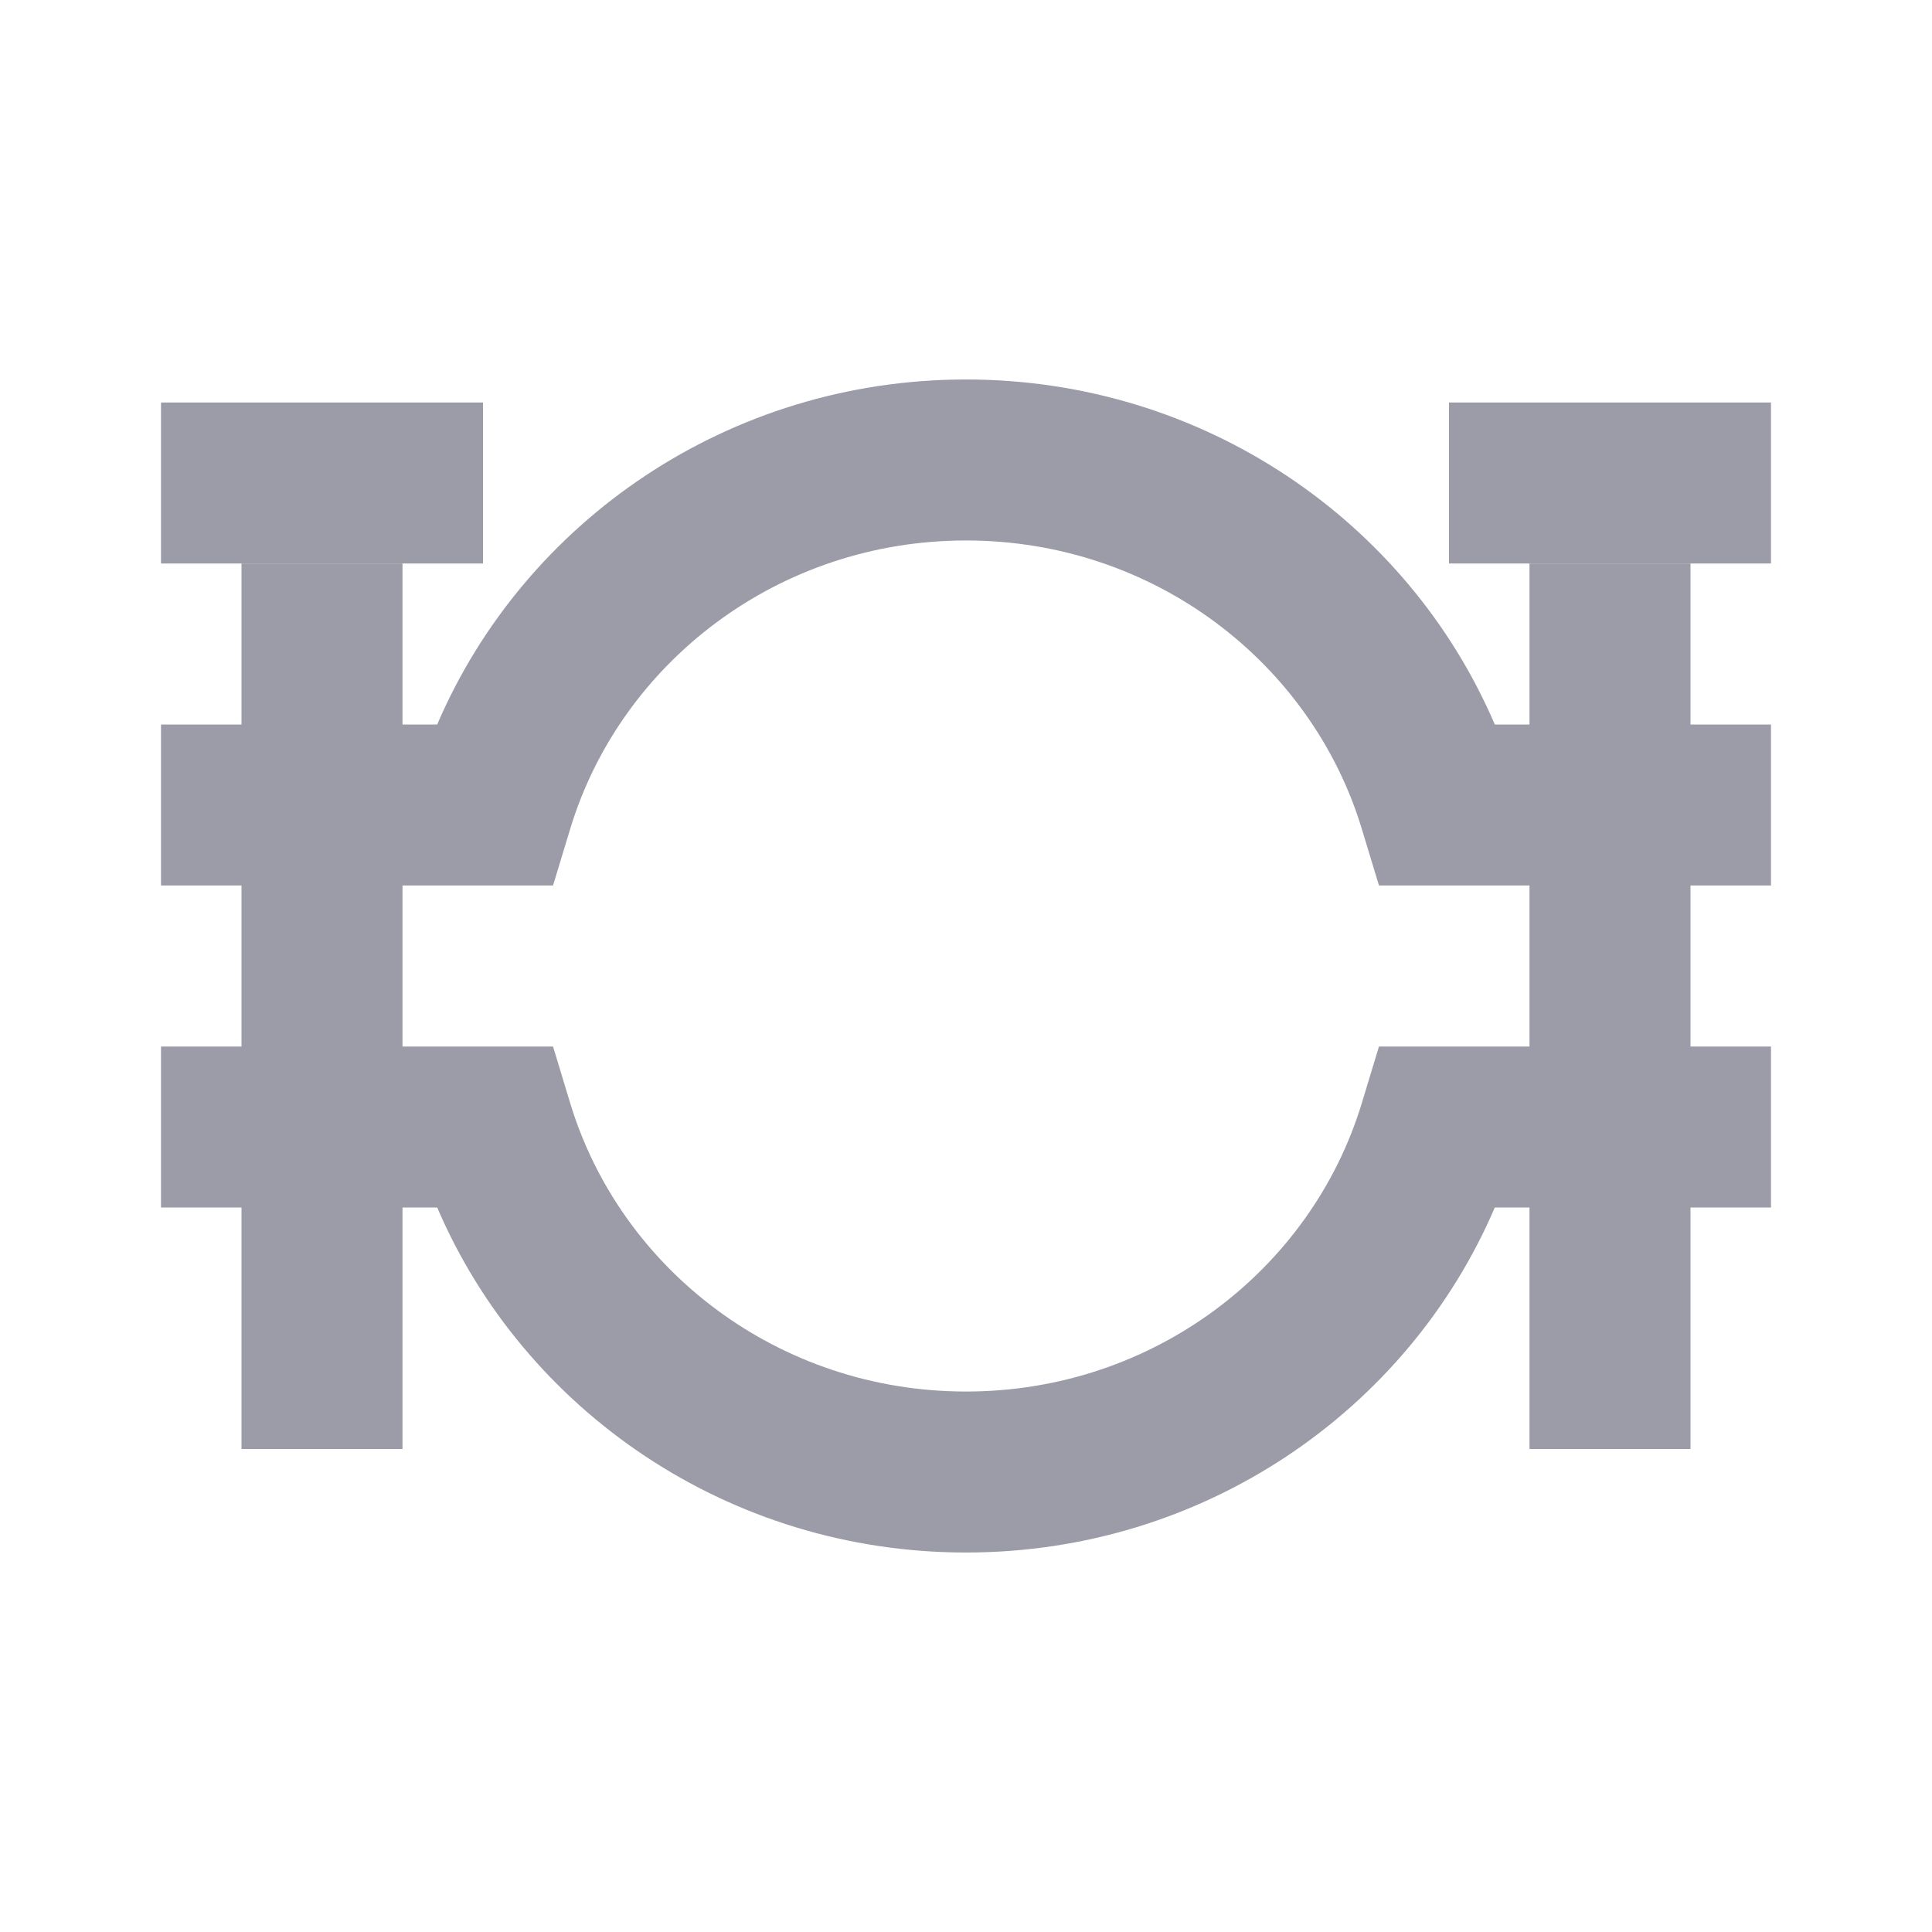 <svg width="24" height="24" viewBox="0 0 24 24" fill="none" xmlns="http://www.w3.org/2000/svg">
<rect x="3" y="7" width="2" height="11" fill="#9C9CA9"/>
<rect x="19" y="7" width="2" height="11" fill="#9C9CA9"/>
<path fill-rule="evenodd" clip-rule="evenodd" d="M12 6.714C9.666 6.714 7.711 8.233 7.085 10.291L6.87 11H6.129H5H2V9H5H5.431C6.513 6.474 9.053 4.714 12 4.714C14.947 4.714 17.487 6.474 18.569 9H19H22V11H19H17.871H17.13L16.915 10.291C16.289 8.233 14.334 6.714 12 6.714ZM5 13H6.129H6.87L7.085 13.709C7.711 15.767 9.666 17.286 12 17.286C14.334 17.286 16.289 15.767 16.915 13.709L17.13 13H17.871H19H22V15H19H18.569C17.487 17.526 14.947 19.286 12 19.286C9.053 19.286 6.513 17.526 5.431 15H5H2V13H5Z" fill="#9C9CA9"/>
<rect x="2" y="5" width="4" height="2" fill="#9C9CA9"/>
<rect x="18" y="5" width="4" height="2" fill="#9C9CA9"/>
</svg>

